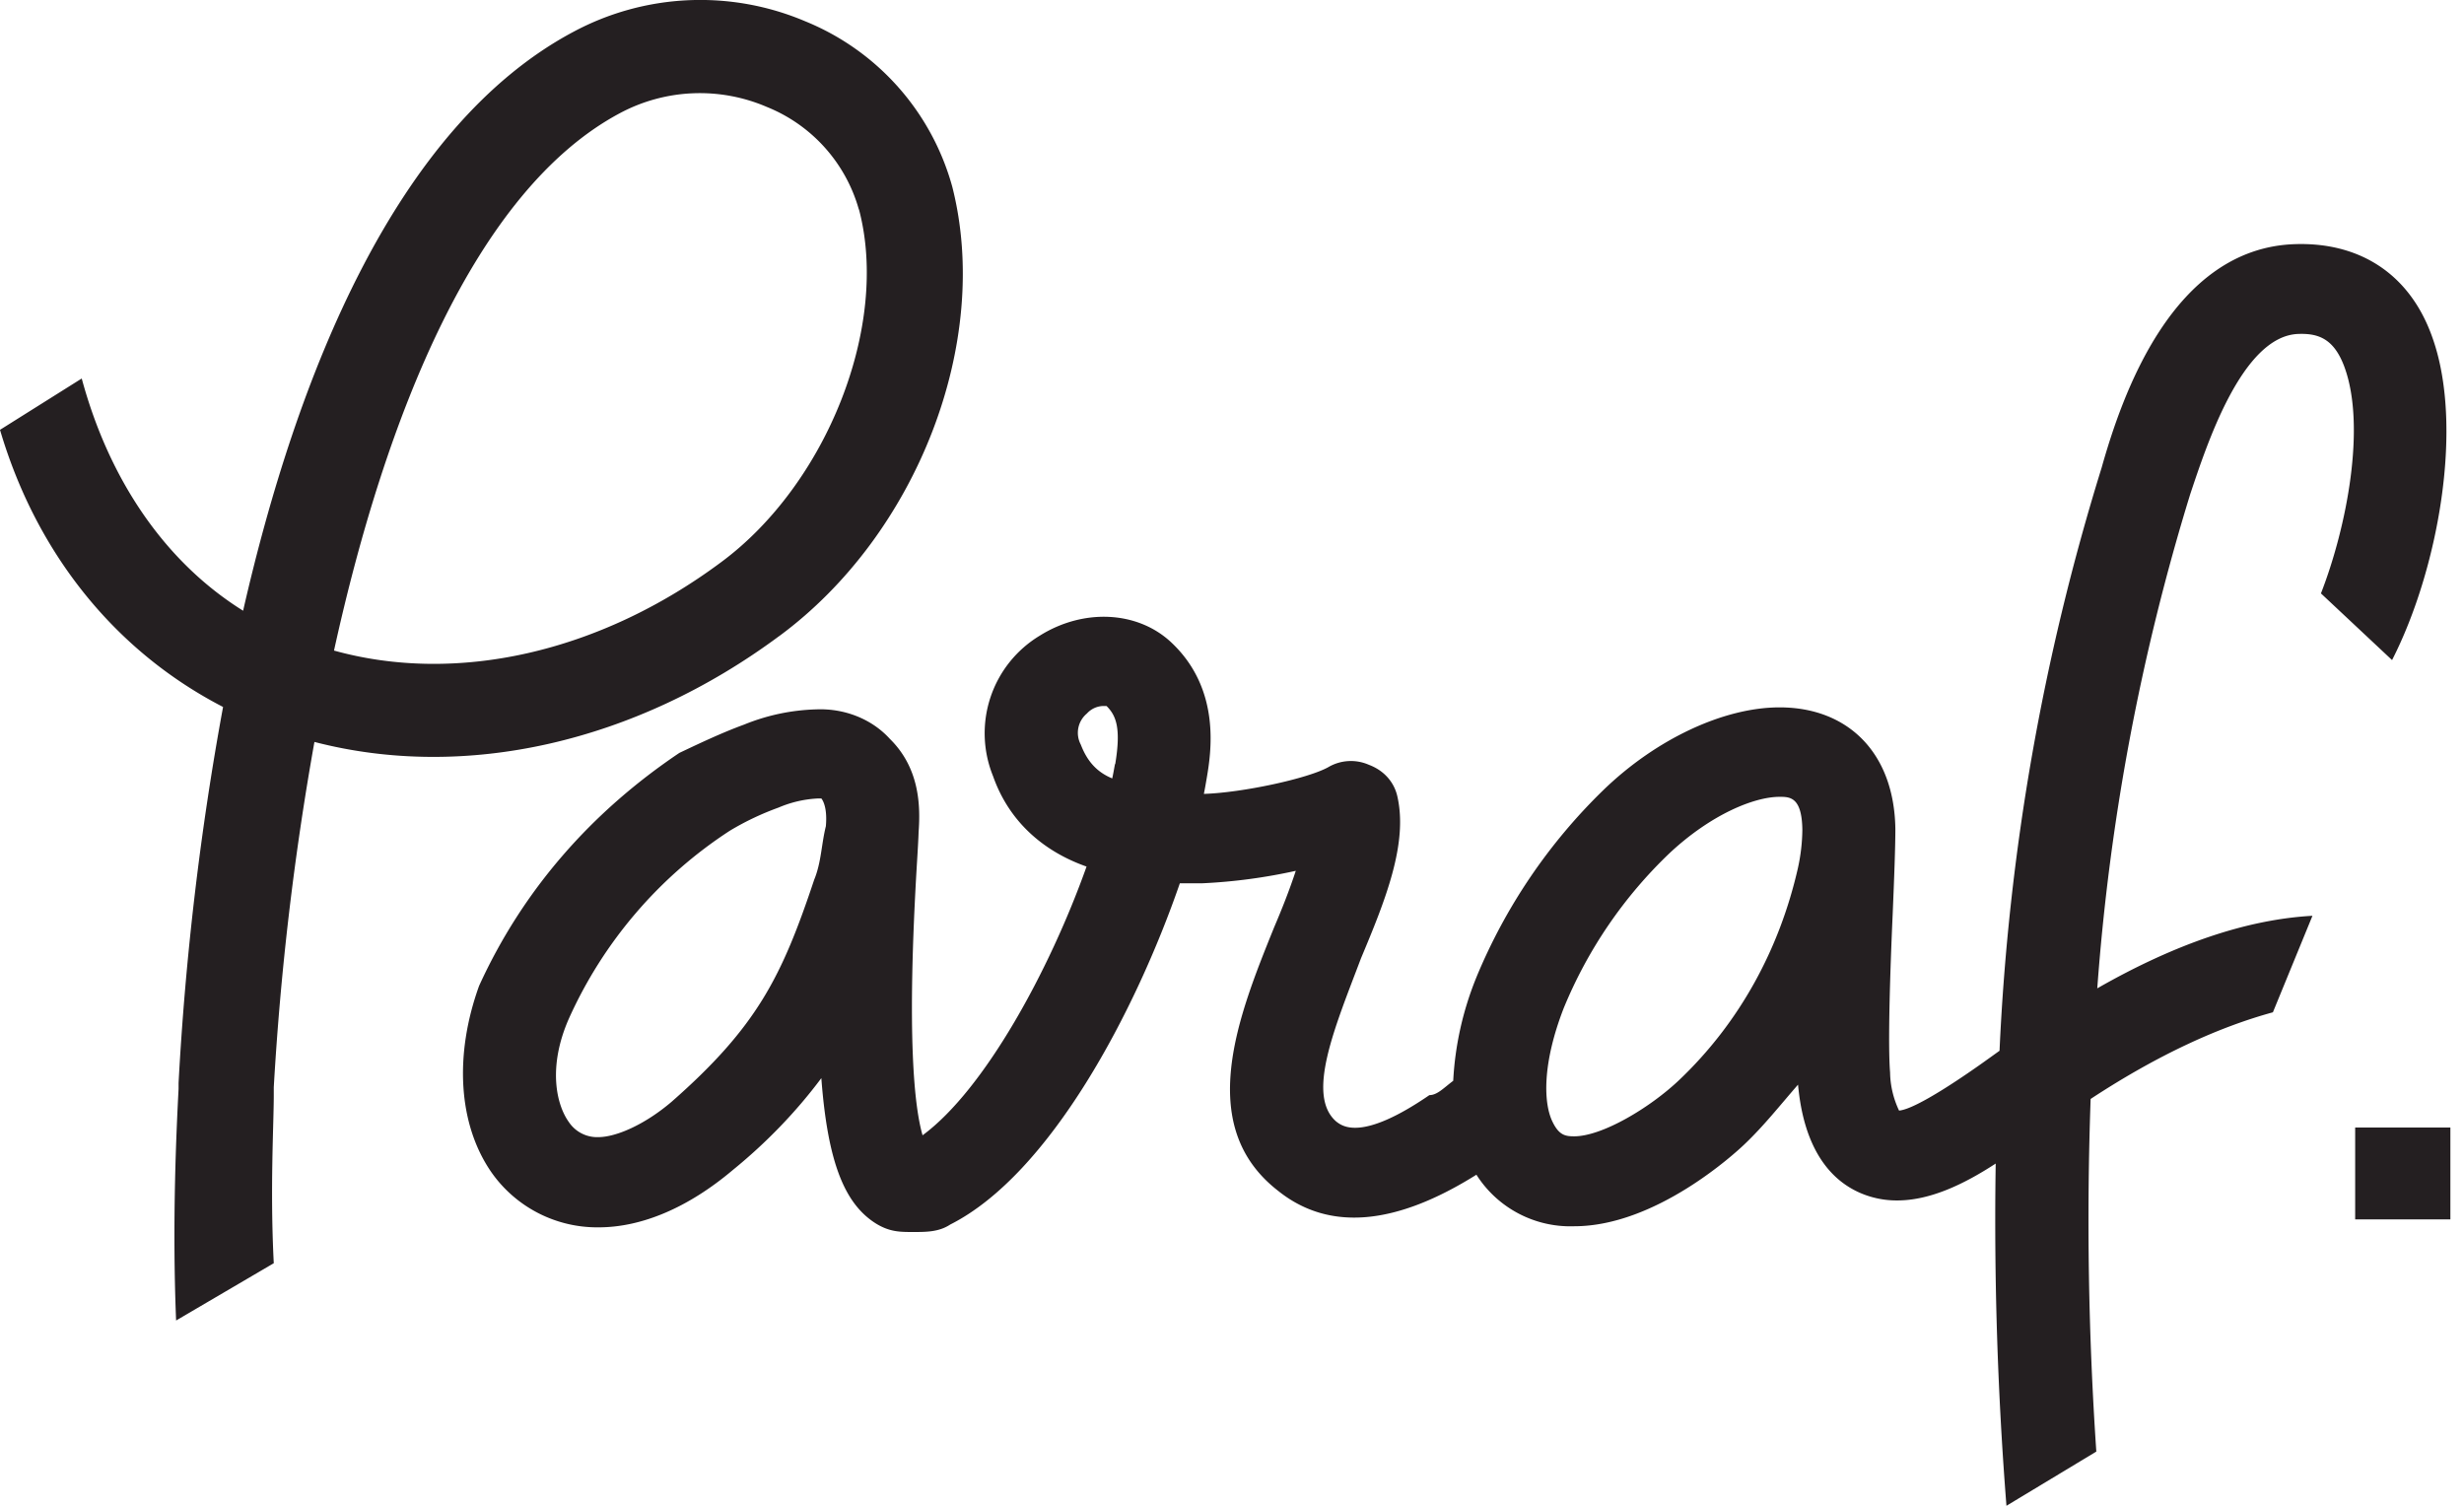 <svg xmlns="http://www.w3.org/2000/svg" width="36" height="22" viewBox="0 0 36 22"><g><g><g/><g><g><path fill="#241f21" d="M35.801 16.474v1.342H34.41v-1.342zm-9.468-4.35c-.006-.482-.184-.482-.333-.482-.37 0-1 .256-1.606.822a6.586 6.586 0 0 0-1.547 2.264c-.32.823-.295 1.398-.163 1.664.095.195.187.21.316.21.407 0 1.103-.415 1.53-.819.887-.841 1.47-1.92 1.738-3.099.041-.184.063-.371.065-.56zm-10.039-.96c.087-.527.013-.71-.127-.849h-.03a.332.332 0 0 0-.257.11.366.366 0 0 0-.09.452c.083.215.21.393.46.496.016-.072.028-.143.04-.209zM12 11.666h-.053c-.197.01-.39.055-.57.132-.248.09-.486.202-.712.338a6.405 6.405 0 0 0-2.355 2.75c-.31.708-.18 1.254 0 1.506a.497.497 0 0 0 .43.222c.26 0 .677-.181 1.068-.513 1.256-1.101 1.616-1.836 2.088-3.249.104-.253.104-.515.17-.78.028-.309-.066-.406-.066-.406zM33.91 8.67c.379-.974.657-2.431.348-3.295-.153-.426-.383-.506-.676-.496-.83.025-1.349 1.648-1.582 2.341a32.6 32.6 0 0 0-1.358 7.22c1.171-.669 2.211-1.008 3.144-1.06l-.578 1.41c-.767.21-1.655.604-2.663 1.266a50.04 50.04 0 0 0 .083 5.152L29.315 22a53.129 53.129 0 0 1-.157-5c-.465.303-.958.539-1.44.539a1.343 1.343 0 0 1-.54-.11c-.75-.327-.872-1.205-.908-1.582-.27.31-.499.602-.784.873-.129.123-1.29 1.196-2.486 1.196a1.626 1.626 0 0 1-1.429-.753c-1.175.737-2.153.837-2.904.23-1.22-.953-.571-2.559-.05-3.848.113-.264.224-.545.315-.822a8.024 8.024 0 0 1-1.363.182h-.331c-.643 1.863-1.893 4.248-3.355 4.986-.165.109-.351.109-.54.109-.193 0-.343 0-.544-.123-.452-.283-.705-.877-.799-2.125-.37.495-.806.946-1.293 1.342-.648.547-1.327.838-1.963.838a1.888 1.888 0 0 1-1.559-.797c-.494-.706-.549-1.725-.185-2.732C7.64 13 8.643 11.862 9.926 11c.3-.142.617-.293.947-.414a3.008 3.008 0 0 1 1.06-.222c.408-.015.804.141 1.067.43.435.427.45.975.421 1.365-.002.078-.01.225-.022.42-.156 2.568-.039 3.596.08 4.008.905-.666 1.856-2.41 2.396-3.926-.635-.224-1.134-.661-1.366-1.321a1.665 1.665 0 0 1 .683-2.053c.642-.402 1.432-.361 1.922.1.731.688.58 1.613.515 1.992-.012.07-.024.142-.04.22.561-.017 1.52-.224 1.817-.39a.653.653 0 0 1 .594-.035c.224.084.37.256.416.462.157.691-.176 1.518-.531 2.364-.378 1-.808 2-.362 2.386.093.072.376.29 1.361-.386.116 0 .212-.108.348-.209.027-.519.142-1.03.339-1.513a8.158 8.158 0 0 1 1.852-2.732c.77-.747 1.76-1.211 2.577-1.211 1 0 1.677.665 1.692 1.777 0 .264-.017.717-.039 1.24-.038.85-.072 1.91-.038 2.318.003.192.048.381.131.556.254-.02.994-.533 1.305-.757l.163-.117c.131-2.89.632-5.75 1.492-8.52.294-1.042 1.032-3.21 2.828-3.265.94-.03 1.682.433 2.009 1.378.457 1.3.078 3.384-.594 4.699zM12.548 3.06a2.282 2.282 0 0 0-1.345-1.498 2.478 2.478 0 0 0-2.149.093c-2.11 1.128-3.423 4.433-4.174 7.85 1.785.495 3.87.037 5.654-1.29C12.078 7.075 13 4.758 12.55 3.06zm-1.162 6.232C9.28 10.855 6.791 11.41 4.594 10.84A42.448 42.448 0 0 0 4 15.886V16c0 .437-.056 1.373 0 2.456l-1.427.837c-.06-1.457.006-2.8.036-3.385v-.086c.098-1.822.315-3.677.65-5.493C1.694 9.521.537 8.101 0 6.28l1.194-.75C1.592 7 2.401 8.205 3.552 8.923c.782-3.427 2.224-7.068 4.82-8.455a3.925 3.925 0 0 1 3.395-.156 3.658 3.658 0 0 1 2.147 2.42c.575 2.267-.513 5.073-2.527 6.56z"/></g></g></g></g></svg>